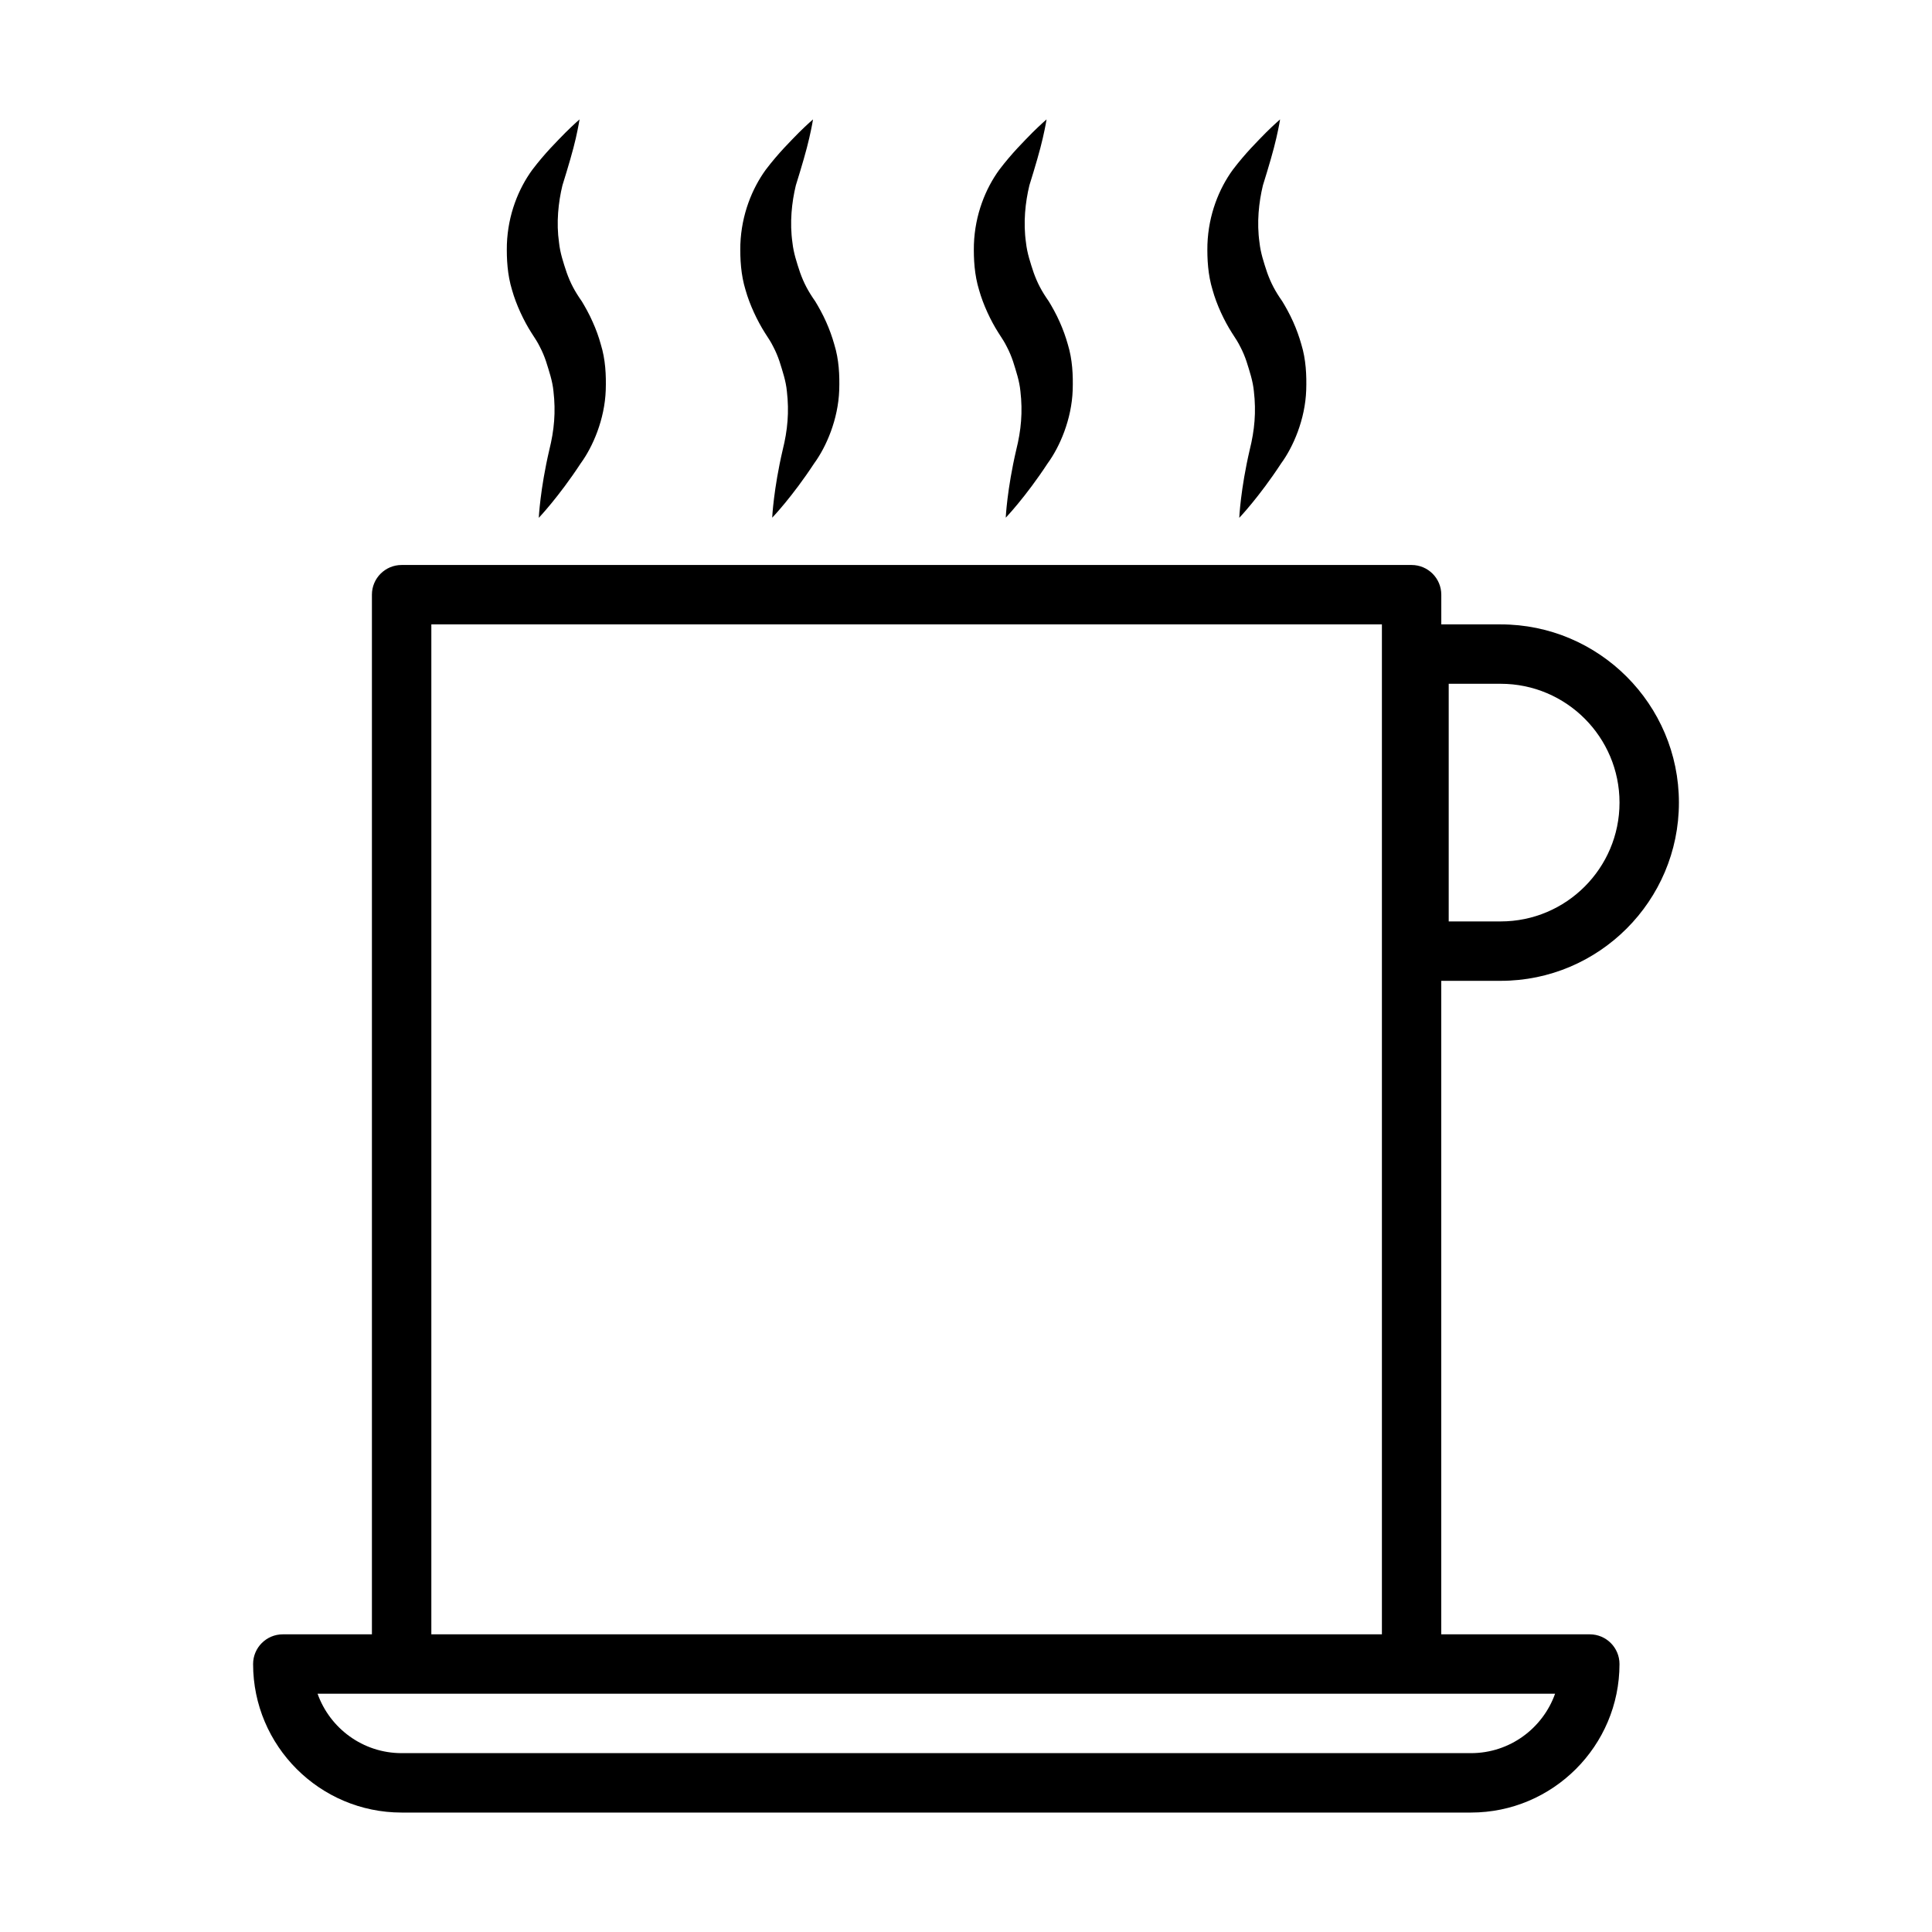 <?xml version="1.0" encoding="UTF-8"?>
<!-- Uploaded to: SVG Repo, www.svgrepo.com, Generator: SVG Repo Mixer Tools -->
<svg fill="#000000" width="800px" height="800px" version="1.1" viewBox="144 144 512 512" xmlns="http://www.w3.org/2000/svg">
 <g>
  <path d="m284.82 232.17c1.102 1.684 1.668 2.566 2.25 3.746 0.645 1.227 1.18 2.504 1.621 3.809 0.82 2.629 1.734 5.262 1.984 7.969 0.645 5.496 0.188 10.359-1.102 15.539-2.441 10.469-2.789 17.996-2.789 17.996s5.215-5.449 11.102-14.422c3.195-4.359 6.375-11.637 6.644-19.43 0.125-3.922-0.062-8.094-1.309-12.105-0.551-2.016-1.273-4.016-2.156-5.953-0.867-2.016-2.094-4.172-2.879-5.461-1.922-2.727-3.023-4.867-4-7.59-0.867-2.598-1.75-5.242-2.031-7.934-0.773-5.34-0.191-10.723 0.898-15.211 1.512-4.848 2.852-9.414 3.543-12.484 0.707-3.133 0.988-4.992 0.988-4.992s-1.43 1.215-3.715 3.481c-2.281 2.348-5.398 5.383-8.816 9.887-3.621 4.961-6.438 11.824-6.723 19.742-0.094 3.922 0.141 8.094 1.371 12.109 1.102 3.918 3.117 8.172 5.117 11.305z"/>
  <path d="m346.69 232.17c1.102 1.684 1.668 2.566 2.25 3.746 0.645 1.227 1.18 2.504 1.621 3.809 0.82 2.613 1.715 5.242 1.969 7.949 0.645 5.496 0.188 10.359-1.102 15.539-2.441 10.453-2.785 17.98-2.785 17.98 0 0.004 5.227-5.414 11.117-14.387 3.195-4.359 6.375-11.637 6.644-19.43 0.125-3.922-0.062-8.094-1.309-12.105-0.566-2.016-1.289-4.016-2.156-5.953-0.883-2.016-2.109-4.188-2.898-5.465-1.922-2.738-3.023-4.879-4-7.59-0.867-2.613-1.746-5.242-2.031-7.934-0.77-5.336-0.188-10.723 0.898-15.207 1.512-4.848 2.852-9.414 3.543-12.484 0.723-3.133 1.008-4.992 1.008-4.992s-1.434 1.211-3.731 3.481c-2.281 2.348-5.398 5.383-8.816 9.887-3.59 4.961-6.41 11.824-6.707 19.742-0.094 3.922 0.141 8.078 1.371 12.09 1.102 3.938 3.133 8.191 5.113 11.324z"/>
  <path d="m408.58 232.17c1.102 1.684 1.668 2.566 2.25 3.746 0.645 1.227 1.18 2.504 1.621 3.809 0.82 2.613 1.715 5.242 1.969 7.949 0.645 5.496 0.188 10.359-1.102 15.539-2.441 10.453-2.785 17.98-2.785 17.98 0 0.004 5.211-5.414 11.098-14.387 3.195-4.359 6.375-11.637 6.644-19.43 0.125-3.922-0.062-8.094-1.289-12.105-0.566-2.016-1.289-4.016-2.156-5.953-0.883-2.016-2.109-4.188-2.898-5.465-1.922-2.738-3.023-4.879-4-7.59-0.867-2.613-1.746-5.242-2.031-7.934-0.77-5.336-0.188-10.723 0.898-15.207 1.512-4.848 2.852-9.414 3.543-12.484 0.723-3.133 1.008-4.992 1.008-4.992s-1.434 1.211-3.731 3.481c-2.281 2.348-5.398 5.383-8.816 9.887-3.606 4.961-6.422 11.824-6.707 19.758-0.094 3.922 0.141 8.078 1.371 12.09 1.098 3.922 3.113 8.176 5.113 11.309z"/>
  <path d="m470.45 232.17c1.102 1.684 1.668 2.566 2.25 3.746 0.645 1.227 1.18 2.504 1.621 3.809 0.82 2.613 1.715 5.242 1.969 7.949 0.645 5.496 0.188 10.359-1.102 15.539-2.441 10.488-2.769 18.016-2.769 18.016s5.211-5.434 11.098-14.422c3.195-4.359 6.375-11.637 6.644-19.43 0.125-3.922-0.062-8.094-1.289-12.105-0.566-2.016-1.289-4.016-2.156-5.953-0.883-2.016-2.109-4.188-2.898-5.465-1.922-2.738-3.023-4.879-4-7.59-0.867-2.613-1.746-5.242-2.031-7.934-0.77-5.336-0.188-10.723 0.898-15.207 1.512-4.848 2.852-9.414 3.543-12.484 0.723-3.133 1.008-4.992 1.008-4.992s-1.434 1.211-3.731 3.481c-2.281 2.348-5.398 5.383-8.816 9.887-3.606 4.961-6.422 11.824-6.707 19.758-0.094 3.922 0.141 8.078 1.371 12.09 1.082 3.922 3.098 8.176 5.098 11.309z"/>
  <path d="m541.7 403.93c26.039 0 47.23-21.191 47.23-47.23s-21.191-47.23-47.23-47.23h-15.742v-7.871c0-4.344-3.527-7.871-7.871-7.871h-267.65c-4.348-0.004-7.875 3.523-7.875 7.867v275.52h-23.617c-4.344 0-7.871 3.527-7.871 7.871 0 21.695 17.664 39.359 39.359 39.359h283.39c21.695 0 39.359-17.664 39.359-39.359 0-4.344-3.527-7.871-7.871-7.871h-39.363v-173.18zm-13.777-78.719h13.777c17.367 0 31.488 14.121 31.488 31.488s-14.121 31.488-31.488 31.488h-13.777zm5.906 283.39h-283.39c-10.266 0-19.02-6.582-22.277-15.742h327.95c-3.262 9.164-12.012 15.742-22.277 15.742zm-275.52-31.488v-267.65h251.91v267.65z"/>
 </g>
</svg>